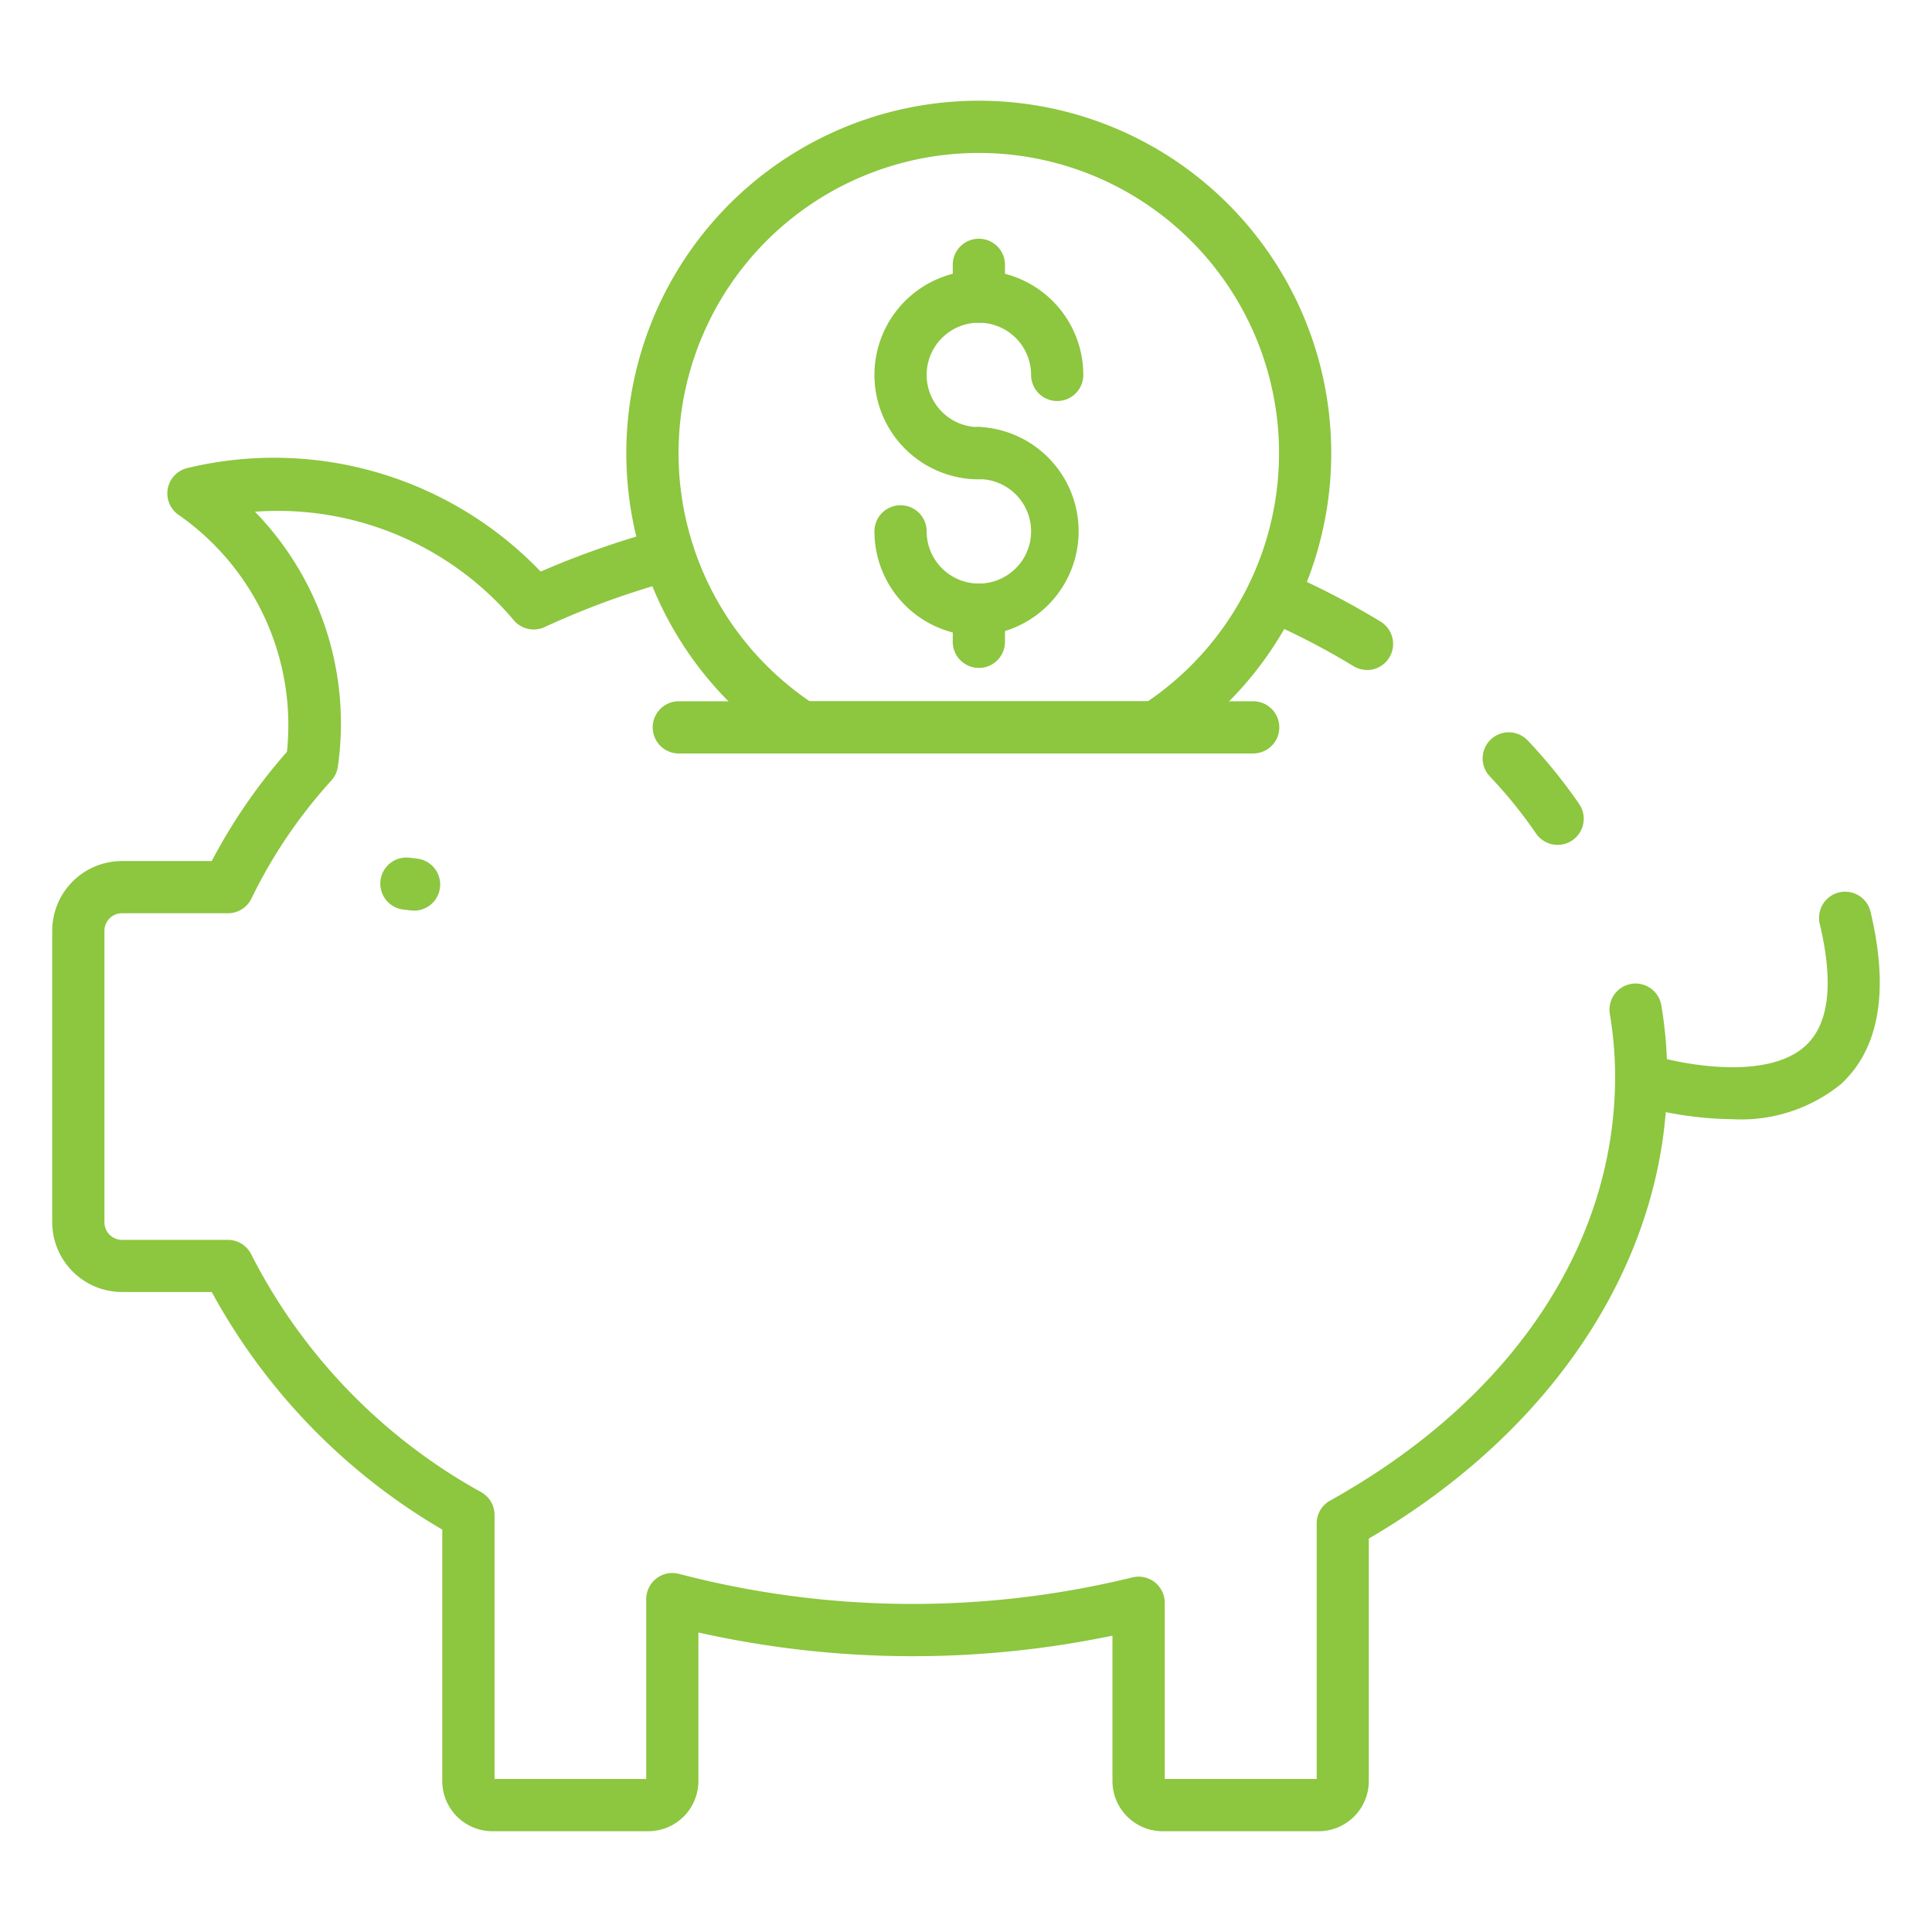 <svg xmlns="http://www.w3.org/2000/svg" id="Icons" height="512" viewBox="0 0 74 74" width="512"><path fill="#8DC63F" d="m15.862 34.88a.945.945 0 0 1 -.118-.007l-.278-.033a1 1 0 1 1 .234-1.986l.278.033a1 1 0 0 1 -.116 1.993z"></path><path fill="#8DC63F" d="m50.51 70.14h-5.98a1.922 1.922 0 0 1 -1.92-1.92v-5.571a37.551 37.551 0 0 1 -15.86-.121v5.692a1.922 1.922 0 0 1 -1.92 1.92h-5.97a1.922 1.922 0 0 1 -1.92-1.92v-9.633a23.614 23.614 0 0 1 -8.829-9.1h-3.441a2.678 2.678 0 0 1 -2.67-2.677v-11.16a2.673 2.673 0 0 1 2.67-2.67h3.441a21.325 21.325 0 0 1 2.88-4.185 9.819 9.819 0 0 0 -4.108-9.045 1 1 0 0 1 .326-1.83 14.142 14.142 0 0 1 13.5 3.973 33.844 33.844 0 0 1 4.629-1.618 1 1 0 0 1 .522 1.931 31.421 31.421 0 0 0 -5 1.812 1 1 0 0 1 -1.22-.309 11.85 11.85 0 0 0 -9.874-4.109 11.637 11.637 0 0 1 3.177 9.748 1.006 1.006 0 0 1 -.249.545 19.144 19.144 0 0 0 -3.061 4.517 1 1 0 0 1 -.9.57h-4.063a.67.67 0 0 0 -.67.67v11.16a.675.675 0 0 0 .67.68h4.06a1 1 0 0 1 .9.569 21.6 21.6 0 0 0 8.812 9.1 1 1 0 0 1 .5.863v10.118h5.81v-6.89a1 1 0 0 1 1.258-.966 35.36 35.36 0 0 0 17.357.136 1 1 0 0 1 1.245.97v6.75h5.82v-9.79a1 1 0 0 1 .514-.874c6.9-3.84 10.879-9.727 10.916-16.152v-.094a14.352 14.352 0 0 0 -.2-2.383 1 1 0 1 1 1.972-.333 16.3 16.3 0 0 1 .224 2.716v.1c-.04 6.9-4.3 13.443-11.43 17.6v9.29a1.922 1.922 0 0 1 -1.918 1.92z"></path><path fill="#8DC63F" d="m52.359 25.66a1 1 0 0 1 -.523-.148 27.826 27.826 0 0 0 -3.493-1.8 1 1 0 0 1 .795-1.835 29.7 29.7 0 0 1 3.745 1.935 1 1 0 0 1 -.524 1.852z"></path><path fill="#8DC63F" d="m59.661 32.36a1 1 0 0 1 -.825-.433 18.068 18.068 0 0 0 -1.763-2.18 1 1 0 1 1 1.453-1.374 20.111 20.111 0 0 1 1.958 2.42 1 1 0 0 1 -.823 1.567z"></path><path fill="#8DC63F" d="m66.346 42.867a13.68 13.68 0 0 1 -3.792-.584 1 1 0 0 1 .614-1.9c1.164.373 4.507 1.041 5.992-.333.9-.829 1.079-2.395.543-4.654a1 1 0 1 1 1.946-.461c.715 3.015.333 5.232-1.135 6.587a6.056 6.056 0 0 1 -4.168 1.345z"></path><path fill="#8DC63F" d="m44.27 28.86h-13.56a1 1 0 0 1 -.544-.161 13.5 13.5 0 1 1 14.647 0 1.007 1.007 0 0 1 -.543.161zm-13.258-2h12.956a11.5 11.5 0 1 0 -12.956 0z"></path><path fill="#8DC63F" d="m37.493 18.36a4 4 0 1 1 4-4 1 1 0 0 1 -2 0 2 2 0 1 0 -2 2 1 1 0 0 1 0 2z"></path><path fill="#8DC63F" d="m37.493 24.352a4 4 0 0 1 -4-4 1 1 0 0 1 2 0 2 2 0 1 0 2-2 1 1 0 0 1 0-2 4 4 0 0 1 0 7.992z"></path><path fill="#8DC63F" d="m37.493 25.583a1 1 0 0 1 -1-1v-1.229a1 1 0 0 1 2 0v1.229a1 1 0 0 1 -1 1z"></path><path fill="#8DC63F" d="m37.493 12.363a1 1 0 0 1 -1-1v-1.219a1 1 0 1 1 2 0v1.219a1 1 0 0 1 -1 1z"></path><path fill="#8DC63F" d="m48 28.86h-22a1 1 0 0 1 0-2h22a1 1 0 0 1 0 2z"></path></svg>